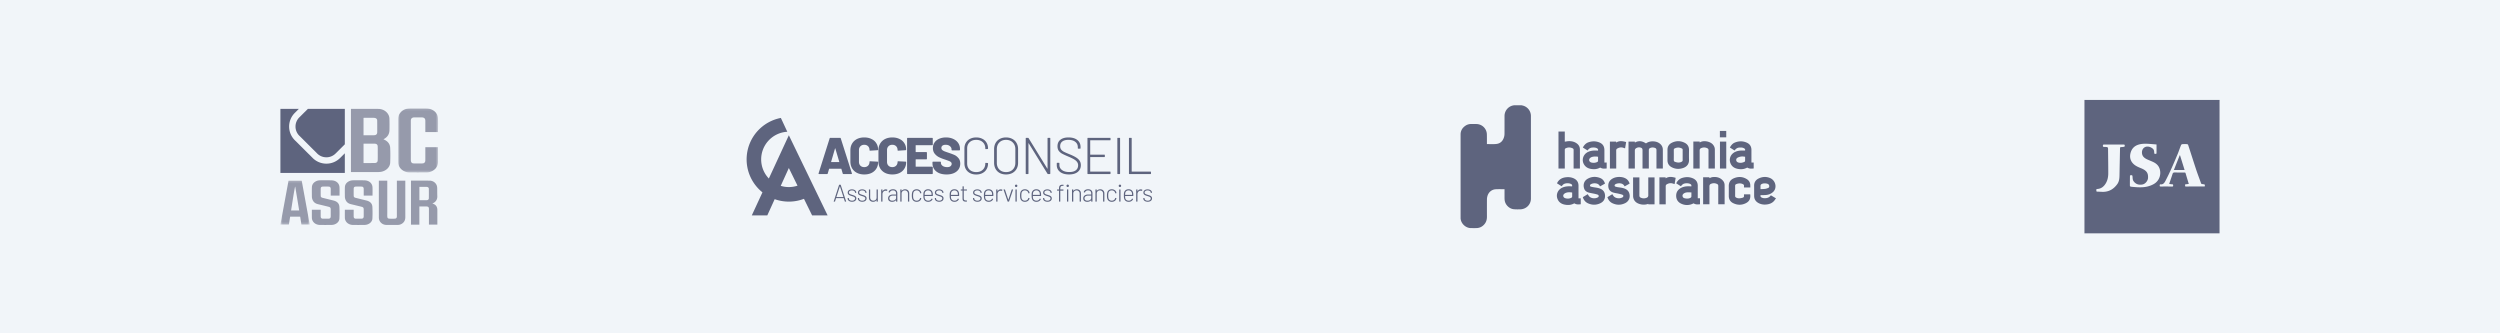 <svg width="1110" height="148" fill="none" xmlns="http://www.w3.org/2000/svg"><path fill="#F1F5F9" d="M0 0h1110v148H0z"/><path fill-rule="evenodd" clip-rule="evenodd" d="M186.211 82.979v5.903c.055.005.099.014.144.014.997 0 1.995.006 2.992-.002.66-.006 1.053-.318 1.06-.884.018-1.384.016-2.767.001-4.15-.006-.52-.331-.813-.894-.878a2.218 2.218 0 0 0-.256-.014h-2.828c-.069 0-.137.007-.219.011Zm-.014 16.768h-3.724v-19.53c.036-.008.08-.024.123-.024 2.728.003 5.457-.013 8.185.017 1.682.018 3.071 1.21 3.288 2.748.035.248.049.5.053.75.016 1.104-.005 2.21.042 3.313.069 1.63-.739 2.775-2.211 3.332l.298.1c1.181.41 1.787 1.218 1.909 2.354.024.22.026.444.026.666.002 1.995 0 3.989 0 5.983v.28h-3.741v-6.889c0-.913-.284-1.172-1.285-1.172h-2.963v8.072ZM153.113 93.122h3.919v.24c0 .89-.003 1.779.002 2.669.001.156.011.317.057.468a.776.776 0 0 0 .761.577c.93.023 1.861.022 2.791 0a.806.806 0 0 0 .8-.647c.029-.133.043-.27.043-.406.003-1.018.002-2.037.001-3.056-.001-.722-.24-.994-1.024-1.184-1.548-.375-3.094-.757-4.645-1.125-1.418-.337-2.209-1.183-2.551-2.394a3.448 3.448 0 0 1-.144-.891c-.015-1.406-.042-2.813.006-4.218.04-1.176.661-2.096 1.846-2.689.573-.286 1.201-.41 1.855-.412 1.682-.003 3.366-.033 5.046.02 2.009.064 3.412 1.287 3.508 3.051.065 1.217.016 2.438.019 3.658 0 .012-.011.025-.024.055h-3.891v-.223c0-.889.001-1.779-.002-2.668a1.93 1.93 0 0 0-.026-.364c-.084-.457-.395-.727-.924-.74-.857-.019-1.715-.019-2.572 0-.541.012-.909.328-.918.812a97.588 97.588 0 0 0-.004 3.335c.007.441.311.712.782.83.87.22 1.742.434 2.613.648.73.18 1.461.356 2.191.537 1.688.419 2.628 1.312 2.71 2.844.092 1.738.093 3.486.005 5.224-.074 1.444-1.425 2.58-3.059 2.763-.178.02-.357.04-.536.04-1.657.003-3.316.02-4.974-.002-2.111-.028-3.626-1.37-3.657-3.227-.02-1.168-.004-2.336-.004-3.525ZM138.468 93.122h3.919v.24c0 .89-.003 1.779.002 2.669.001.156.012.317.057.468a.776.776 0 0 0 .761.577c.93.023 1.861.022 2.791 0a.806.806 0 0 0 .8-.647c.029-.133.043-.27.043-.406.003-1.018.003-2.037.001-3.056-.001-.722-.24-.994-1.024-1.184-1.548-.375-3.094-.757-4.645-1.125-1.418-.337-2.21-1.183-2.552-2.394a3.49 3.49 0 0 1-.143-.891c-.015-1.406-.042-2.813.006-4.218.04-1.176.661-2.096 1.846-2.689.572-.286 1.201-.41 1.855-.412 1.682-.003 3.366-.033 5.046.02 2.009.064 3.412 1.287 3.508 3.051.065 1.217.017 2.438.019 3.658 0 .012-.011.025-.024.055h-3.891v-.223c0-.889.001-1.779-.002-2.668a1.93 1.93 0 0 0-.026-.364c-.084-.457-.395-.727-.924-.74-.857-.019-1.715-.019-2.572 0-.541.012-.909.328-.918.812a95.086 95.086 0 0 0-.003 3.335c.006.441.31.712.781.83.87.22 1.742.434 2.613.648.73.18 1.461.356 2.191.537 1.688.419 2.628 1.312 2.71 2.844.092 1.738.092 3.486.005 5.224-.073 1.444-1.425 2.58-3.059 2.763-.178.02-.357.04-.536.04-1.657.003-3.315.02-4.974-.002-2.111-.028-3.626-1.37-3.657-3.227-.02-1.168-.004-2.336-.004-3.525ZM176.21 80.203h3.747v.244c0 5.33-.001 10.659.001 15.989 0 1.019-.302 1.925-1.15 2.628a3.44 3.44 0 0 1-2.192.803c-1.694.023-3.388.026-5.082 0-1.661-.025-3.055-1.2-3.275-2.715a4.914 4.914 0 0 1-.05-.706c-.003-5.33-.002-10.66-.002-15.99v-.249h3.747v14.317c-.001 2.778-.268 2.589 2.819 2.579.18-.001.36 0 .539-.016.544-.044.826-.304.881-.808.013-.12.016-.242.016-.364l.001-15.387v-.325Z" fill="#969AAB"/><mask id="a" style="mask-type:alpha" maskUnits="userSpaceOnUse" x="124" y="80" width="14" height="20"><path fill-rule="evenodd" clip-rule="evenodd" d="M124.5 80.19h13.04v19.547H124.5V80.19Z" fill="#fff"/></mask><g mask="url(#a)"><path fill-rule="evenodd" clip-rule="evenodd" d="M129.24 93.454h3.594l-1.739-10.537-.097.004c-.695 3.486-1.175 7.004-1.758 10.533Zm4.719-13.243a285270.3 285270.3 0 0 0 3.582 19.523h-3.705l-.338-2.125c-.066-.418-.132-.836-.195-1.255-.016-.102-.046-.166-.185-.165-1.397.004-2.795.003-4.192.004-.03 0-.059.01-.102.018l-.562 3.526H124.5c.089-.484.174-.956.262-1.428l1.277-6.904 1.315-7.116c.24-1.3.483-2.598.721-3.897.021-.111.028-.203.198-.203 1.868.006 3.736.005 5.605.006.015 0 .03.005.081.016Z" fill="#969AAB"/></g><path fill-rule="evenodd" clip-rule="evenodd" d="M161.406 60.072c.823 0 1.6.003 2.378-.001.813-.005 1.629.013 2.439-.037.774-.047 1.215-.492 1.255-1.175.019-.33.014-.66.014-.988-.003-1.452.006-2.904-.016-4.356-.01-.658-.455-1.068-1.188-1.168a3.956 3.956 0 0 0-.52-.035c-1.349-.003-2.697-.002-4.046 0-.101 0-.202.01-.316.016v7.744Zm.005 3.715v8.573c.043.015.064.03.085.03 1.649-.002 3.299.01 4.948-.014.705-.01 1.209-.451 1.242-1.077.045-.8.035-1.605.035-2.407.002-1.297.018-2.594-.02-3.89-.024-.798-.521-1.193-1.422-1.21-.709-.013-1.418-.005-2.127-.005h-2.741Zm-5.591 12.609V48.364c.071-.014.135-.036.2-.036 3.986.003 7.973-.022 11.959.024 2.711.03 4.872 1.967 4.936 4.366.045 1.708.05 3.418.007 5.126-.042 1.703-.869 3.044-2.553 3.93-.029.015-.052.04-.096.074.065.033.119.063.176.088 1.742.756 2.721 2.022 2.796 3.706.098 2.178.091 4.365.005 6.544-.086 2.164-2.029 3.9-4.466 4.15a9.33 9.33 0 0 1-.937.057c-3.894.004-7.788.003-11.681.003h-.346Z" fill="#969AAB"/><mask id="b" style="mask-type:alpha" maskUnits="userSpaceOnUse" x="176" y="48" width="19" height="29"><path fill-rule="evenodd" clip-rule="evenodd" d="M176.77 48.115h17.731v28.48H176.77v-28.48Z" fill="#fff"/></mask><g mask="url(#b)"><path fill-rule="evenodd" clip-rule="evenodd" d="M194.466 58.63h-5.617v-.344c0-1.544.001-3.089-.001-4.633-.001-1.079-.525-1.534-1.764-1.536-1.009-.002-2.017-.004-3.027 0-1.08.005-1.594.44-1.648 1.384-.006.103-.004.206-.004.31 0 5.702-.001 11.406.004 17.11 0 .265.017.538.089.793.141.502.544.83 1.119.846a66.04 66.04 0 0 0 4.008-.003c.747-.026 1.207-.56 1.217-1.29.015-1.102.006-2.204.007-3.305V65.35h5.618c.006.085.015.165.015.244 0 2.07.008 4.139-.002 6.208-.008 1.634-.682 2.99-2.235 3.95a5.427 5.427 0 0 1-2.832.819c-2.534.023-5.07.036-7.604 0-2.697-.038-4.895-1.967-5.012-4.33a19.09 19.09 0 0 1-.024-.957c-.001-6.054.001-12.107-.003-18.16-.001-.974.164-1.908.745-2.755.935-1.362 2.335-2.101 4.121-2.205 1.309-.077 2.627-.042 3.941-.042 1.291-.001 2.583-.021 3.871.03 2.754.112 4.856 1.852 4.994 4.271.117 2.053.024 4.116.024 6.206Z" fill="#969AAB"/></g><path fill-rule="evenodd" clip-rule="evenodd" d="m132.891 60.254 7.942 7.906a5.748 5.748 0 0 0 4.082 1.683 5.746 5.746 0 0 0 4.081-1.683l4.106-4.087V48.324h-16.388l-3.823 3.805a5.735 5.735 0 0 0 0 8.125Z" fill="#5E647E"/><path fill-rule="evenodd" clip-rule="evenodd" d="M150.998 70.152a8.565 8.565 0 0 1-6.083 2.509 8.565 8.565 0 0 1-6.083-2.509l-7.942-7.905a8.544 8.544 0 0 1 0-12.11l1.82-1.813h-8.21v28.471h28.602v-8.737l-2.104 2.094Z" fill="#5E647E"/><path d="M374.49 77.274c-.168 0-.276-.076-.321-.23l-.597-2.042c-.031-.061-.069-.092-.115-.092h-5.234c-.046 0-.084.03-.115.092l-.597 2.043c-.046.153-.153.23-.321.23h-3.512c-.092 0-.161-.024-.207-.07-.046-.06-.054-.145-.023-.252l4.913-15.518c.046-.153.145-.23.298-.23h4.339c.153 0 .252.077.298.23l4.936 15.518a.26.26 0 0 1 .023.115c0 .138-.084.206-.253.206h-3.512Zm-5.464-5.44c-.015.092.016.138.092.138h3.421c.092 0 .122-.046.092-.138l-1.745-5.9c-.015-.061-.038-.084-.069-.069-.031 0-.054.023-.069.07l-1.722 5.899ZM383.723 77.46c-1.225 0-2.304-.237-3.237-.712a5.277 5.277 0 0 1-2.158-2.02c-.505-.872-.758-1.882-.758-3.03V66.74c0-1.133.253-2.128.758-2.985a5.278 5.278 0 0 1 2.158-2.02c.933-.474 2.012-.712 3.237-.712 1.224 0 2.295.23 3.213.69.934.443 1.653 1.078 2.158 1.904.521.812.781 1.753.781 2.824a.219.219 0 0 1-.092.184.248.248 0 0 1-.184.069l-3.259.206c-.184 0-.276-.084-.276-.252 0-.72-.214-1.294-.643-1.722-.428-.429-.995-.643-1.698-.643-.704 0-1.271.222-1.699.666-.429.428-.643.995-.643 1.699v5.21c0 .705.214 1.27.643 1.7.428.428.995.642 1.699.642.703 0 1.27-.214 1.698-.643.429-.428.643-.994.643-1.698 0-.169.092-.253.276-.253l3.259.16c.077 0 .138.024.184.07.061.046.092.1.092.16 0 1.087-.26 2.044-.781 2.87-.505.826-1.224 1.47-2.158 1.928-.918.444-1.989.666-3.213.666ZM396.183 77.46c-1.224 0-2.303-.237-3.236-.712a5.277 5.277 0 0 1-2.158-2.02c-.505-.872-.758-1.882-.758-3.03V66.74c0-1.133.253-2.128.758-2.985a5.278 5.278 0 0 1 2.158-2.02c.933-.474 2.012-.712 3.236-.712 1.225 0 2.296.23 3.214.69.934.443 1.653 1.078 2.158 1.904.521.812.781 1.753.781 2.824a.219.219 0 0 1-.092.184.248.248 0 0 1-.184.069l-3.26.206c-.183 0-.275-.084-.275-.252 0-.72-.214-1.294-.643-1.722-.428-.429-.995-.643-1.699-.643-.703 0-1.27.222-1.698.666-.429.428-.643.995-.643 1.699v5.21c0 .705.214 1.27.643 1.7.428.428.995.642 1.698.642.704 0 1.271-.214 1.699-.643.429-.428.643-.994.643-1.698 0-.169.092-.253.275-.253l3.26.16c.077 0 .138.024.184.07.061.046.092.1.092.16 0 1.087-.26 2.044-.781 2.87-.505.826-1.224 1.47-2.158 1.928-.918.444-1.989.666-3.214.666ZM414.151 64.19c0 .076-.03.145-.091.206a.25.25 0 0 1-.184.069h-7.208c-.077 0-.115.038-.115.115v2.823c0 .077.038.115.115.115h4.614a.22.22 0 0 1 .184.092.218.218 0 0 1 .091.183v2.686c0 .077-.03.146-.091.207a.25.25 0 0 1-.184.069h-4.614c-.077 0-.115.038-.115.115v3.03c0 .076.038.115.115.115h7.208a.22.22 0 0 1 .184.091.218.218 0 0 1 .091.184V77c0 .076-.03.145-.091.207a.25.25 0 0 1-.184.068h-10.858a.336.336 0 0 1-.207-.069.335.335 0 0 1-.069-.206V61.48c0-.077.023-.138.069-.184a.285.285 0 0 1 .207-.092h10.858a.22.22 0 0 1 .184.092.218.218 0 0 1 .091.184v2.708Z" fill="#5E647E"/><path d="M420.29 77.46c-1.27 0-2.379-.199-3.328-.597-.934-.413-1.661-.995-2.181-1.745-.505-.765-.758-1.645-.758-2.64v-.436c0-.076.023-.137.069-.183a.287.287 0 0 1 .207-.092h3.191c.076 0 .138.03.183.092a.216.216 0 0 1 .092.183v.276c0 .505.253.949.758 1.331.505.367 1.186.551 2.043.551.673 0 1.171-.145 1.492-.436.321-.29.482-.627.482-1.01 0-.306-.099-.551-.298-.735-.184-.199-.436-.36-.758-.482a22.856 22.856 0 0 0-1.492-.55.98.98 0 0 0-.275-.093 4.713 4.713 0 0 1-.253-.091 18.676 18.676 0 0 1-2.594-1.033 5.77 5.77 0 0 1-1.882-1.561c-.521-.674-.781-1.5-.781-2.48 0-.948.245-1.775.735-2.479.505-.72 1.201-1.27 2.089-1.653.887-.382 1.89-.574 3.007-.574 1.178 0 2.234.215 3.168.643.949.429 1.691 1.033 2.227 1.814.535.78.803 1.676.803 2.686v.32a.286.286 0 0 1-.092.207.247.247 0 0 1-.183.07h-3.191a.335.335 0 0 1-.207-.07.335.335 0 0 1-.069-.206v-.16c0-.536-.237-1.01-.711-1.424-.475-.413-1.11-.62-1.906-.62-.597 0-1.063.123-1.4.367-.337.245-.505.59-.505 1.033 0 .337.107.62.321.85.215.214.544.42.987.62.459.183 1.156.428 2.089.734 1.072.368 1.906.689 2.503.964.596.276 1.155.727 1.675 1.355.536.612.804 1.423.804 2.433 0 .995-.253 1.852-.758 2.571-.505.72-1.216 1.278-2.135 1.676-.903.383-1.959.574-3.168.574ZM433.456 77.483c-1.041 0-1.959-.207-2.755-.62a4.548 4.548 0 0 1-1.86-1.745c-.428-.765-.642-1.637-.642-2.617V65.96c0-.98.214-1.837.642-2.571a4.548 4.548 0 0 1 1.86-1.745c.796-.413 1.714-.62 2.755-.62 1.025 0 1.936.207 2.731.62a4.297 4.297 0 0 1 1.837 1.699c.444.735.666 1.584.666 2.548v.023a.248.248 0 0 1-.069.184.221.221 0 0 1-.161.069l-.757.046c-.153 0-.23-.077-.23-.23v-.069c0-1.148-.367-2.066-1.102-2.755-.735-.704-1.706-1.056-2.915-1.056-1.225 0-2.204.352-2.939 1.056-.734.689-1.102 1.607-1.102 2.755v6.657c0 1.148.368 2.074 1.102 2.778.75.704 1.73 1.056 2.939 1.056s2.18-.352 2.915-1.056c.735-.704 1.102-1.63 1.102-2.778v-.046c0-.137.077-.206.23-.206l.757.046c.153 0 .23.069.23.206 0 .965-.222 1.822-.666 2.571-.429.735-1.041 1.309-1.837 1.722-.795.413-1.706.62-2.731.62ZM446.682 77.46c-1.056 0-1.99-.214-2.801-.643a4.766 4.766 0 0 1-1.859-1.836c-.429-.796-.643-1.707-.643-2.732v-6.015c0-1.025.214-1.928.643-2.708a4.57 4.57 0 0 1 1.859-1.837c.811-.444 1.745-.666 2.801-.666s1.989.222 2.8.666a4.533 4.533 0 0 1 1.883 1.837c.444.78.666 1.683.666 2.708v6.015c0 1.025-.222 1.936-.666 2.732a4.724 4.724 0 0 1-1.883 1.836c-.811.429-1.744.643-2.8.643Zm0-1.056c1.239 0 2.234-.375 2.984-1.125.765-.75 1.148-1.745 1.148-2.984V66.21c0-1.224-.383-2.211-1.148-2.96-.75-.766-1.745-1.149-2.984-1.149-1.225 0-2.212.383-2.962 1.148-.749.75-1.124 1.737-1.124 2.962v6.083c0 1.24.375 2.234 1.124 2.984.75.75 1.737 1.125 2.962 1.125ZM465.11 61.435c0-.153.076-.23.229-.23h.758c.153 0 .23.077.23.23v15.61c0 .153-.077.23-.23.23h-.758c-.107 0-.199-.054-.275-.161l-8.31-13.476c-.015-.045-.038-.06-.069-.045-.031 0-.046.022-.046.068v13.384c0 .153-.076.23-.229.23h-.758c-.153 0-.23-.077-.23-.23v-15.61c0-.153.077-.23.23-.23h.78c.108 0 .199.054.276.16l8.287 13.476c.015.046.038.069.069.069.031-.015.046-.046.046-.092V61.435ZM474.667 77.46c-1.684 0-3.015-.375-3.995-1.125-.979-.765-1.469-1.783-1.469-3.053v-.758c0-.153.077-.23.23-.23h.711c.153 0 .23.077.23.23v.69c0 .948.39 1.713 1.171 2.295.78.581 1.851.872 3.214.872 1.27 0 2.242-.26 2.915-.78.673-.536 1.01-1.27 1.01-2.204 0-.567-.153-1.056-.459-1.47-.291-.428-.75-.826-1.377-1.193-.613-.367-1.485-.788-2.617-1.263-1.194-.505-2.097-.926-2.709-1.262a4.48 4.48 0 0 1-1.447-1.263c-.367-.52-.55-1.186-.55-1.997 0-1.255.428-2.22 1.285-2.893.872-.688 2.074-1.033 3.604-1.033 1.668 0 2.977.383 3.926 1.148.949.765 1.423 1.79 1.423 3.076v.528c0 .153-.077.23-.23.23h-.757c-.153 0-.23-.077-.23-.23v-.459c0-.964-.367-1.737-1.102-2.318-.734-.597-1.767-.896-3.099-.896-1.163 0-2.058.245-2.686.735-.627.474-.941 1.163-.941 2.066 0 .612.146 1.11.436 1.492.291.383.704.72 1.24 1.01.551.276 1.393.643 2.525 1.102 1.133.46 2.043.903 2.732 1.331.704.414 1.255.904 1.653 1.47.398.566.597 1.247.597 2.043 0 1.24-.459 2.234-1.378 2.984-.918.75-2.203 1.125-3.856 1.125ZM493.07 62.054c0 .154-.076.23-.229.23h-8.7c-.062 0-.092.03-.092.092v6.198c0 .061.03.092.092.092h6.175c.153 0 .229.076.229.23v.62c0 .152-.076.229-.229.229h-6.175c-.062 0-.092.03-.092.092v6.267c0 .06.03.091.092.091h8.7c.153 0 .229.077.229.23v.62c0 .153-.076.23-.229.23h-9.779c-.153 0-.23-.077-.23-.23v-15.61c0-.153.077-.23.23-.23h9.779c.153 0 .229.077.229.23v.62ZM496.332 77.274c-.153 0-.23-.076-.23-.23v-15.61c0-.152.077-.229.23-.229h.757c.153 0 .23.077.23.23v15.61c0 .153-.077.23-.23.23h-.757ZM501.484 77.274c-.153 0-.23-.076-.23-.23v-15.61c0-.152.077-.229.23-.229h.758c.153 0 .229.077.229.23v14.669c0 .06.031.091.092.091h8.241c.153 0 .23.077.23.23v.62c0 .153-.077.23-.23.23h-9.32ZM375.223 89.518c-.064 0-.107-.028-.129-.085l-.46-1.425c-.007-.021-.022-.032-.043-.032h-3.342c-.022 0-.036.01-.043.032l-.45 1.425c-.022.057-.065.085-.129.085h-.375c-.079 0-.107-.039-.085-.117l2.378-7.296c.021-.057.064-.086.128-.086h.482c.065 0 .108.029.129.086l2.389 7.296.011.043c0 .05-.032.074-.097.074h-.364Zm-3.846-2.067a.046.046 0 0 0 0 .043c.015.007.028.01.043.01h3c.014 0 .025-.003.032-.01.014-.015.017-.029.01-.043l-1.51-4.66c-.007-.014-.018-.022-.032-.022-.015 0-.025.007-.032.022l-1.511 4.66ZM378.312 89.572a2.72 2.72 0 0 1-1.028-.182 1.704 1.704 0 0 1-.686-.514 1.131 1.131 0 0 1-.246-.708v-.139c0-.071.035-.107.107-.107h.332c.071 0 .107.036.107.107v.118c0 .264.132.493.396.686.264.185.6.278 1.007.278.4 0 .725-.096.975-.289.25-.193.375-.432.375-.718 0-.2-.064-.364-.193-.493a1.23 1.23 0 0 0-.46-.289 9.412 9.412 0 0 0-.782-.268 8.786 8.786 0 0 1-.965-.342 1.786 1.786 0 0 1-.621-.45c-.164-.2-.246-.45-.246-.75 0-.436.171-.782.514-1.04.35-.264.806-.396 1.371-.396.378 0 .71.065.997.193.292.121.517.29.674.503.164.215.247.458.247.729v.032c0 .072-.036.107-.107.107h-.332c-.072 0-.108-.035-.108-.107v-.032c0-.271-.128-.496-.385-.675-.25-.186-.583-.278-.997-.278-.4 0-.721.085-.964.257a.773.773 0 0 0-.364.675c0 .271.11.475.332.61.228.136.582.275 1.061.418.414.121.742.236.985.343.25.107.464.26.643.46.178.193.268.447.268.761 0 .45-.175.814-.525 1.093-.343.271-.803.407-1.382.407ZM382.855 89.572a2.72 2.72 0 0 1-1.028-.182 1.704 1.704 0 0 1-.686-.514 1.137 1.137 0 0 1-.246-.708v-.139c0-.071.036-.107.107-.107h.332c.072 0 .107.036.107.107v.118c0 .264.132.493.396.686.265.185.6.278 1.007.278.4 0 .726-.096.975-.289.25-.193.375-.432.375-.718 0-.2-.064-.364-.193-.493a1.223 1.223 0 0 0-.46-.289 9.282 9.282 0 0 0-.782-.268 8.94 8.94 0 0 1-.965-.342 1.786 1.786 0 0 1-.621-.45c-.164-.2-.246-.45-.246-.75 0-.436.171-.782.514-1.04.35-.264.807-.396 1.371-.396.379 0 .711.065.996.193.294.121.518.29.675.503.165.215.247.458.247.729v.032c0 .072-.035.107-.107.107h-.332c-.072 0-.108-.035-.108-.107v-.032c0-.271-.128-.496-.385-.675-.25-.186-.582-.278-.997-.278-.399 0-.72.085-.964.257a.775.775 0 0 0-.364.675.67.67 0 0 0 .332.61c.229.136.582.275 1.061.418.414.121.743.236.985.343.251.107.465.26.643.46.179.193.268.447.268.761 0 .45-.175.814-.525 1.093-.343.271-.804.407-1.382.407ZM389.205 84.226c0-.071.036-.107.107-.107h.343c.071 0 .107.036.107.107v5.185c0 .072-.036.107-.107.107h-.343c-.071 0-.107-.035-.107-.107v-.525c0-.021-.007-.032-.021-.032-.015-.007-.026 0-.033.022-.15.235-.353.414-.61.535-.25.122-.547.182-.889.182-.529 0-.968-.157-1.318-.471-.35-.314-.525-.746-.525-1.296v-3.6c0-.071.036-.107.107-.107h.343c.071 0 .107.036.107.107v3.45c0 .428.125.771.375 1.028.257.257.596.386 1.018.386.435 0 .786-.129 1.05-.386.264-.264.396-.607.396-1.028v-3.45ZM393.282 84.076c.243 0 .449.043.621.129.057.021.079.068.064.139l-.096.343c-.022.071-.068.093-.14.064a1.326 1.326 0 0 0-.535-.075c-.4.007-.732.16-.996.46-.258.294-.386.654-.386 1.083v3.192c0 .072-.035.107-.107.107h-.354c-.071 0-.107-.035-.107-.107v-5.185c0-.071.036-.107.107-.107h.354c.072 0 .107.036.107.107v.729c0 .021.004.035.011.043.014 0 .025-.011.032-.033.15-.278.343-.496.578-.653.244-.157.525-.236.847-.236ZM396.491 84.033c.628 0 1.107.165 1.436.493.328.321.492.757.492 1.307v3.578c0 .072-.036.107-.107.107h-.353c-.071 0-.107-.035-.107-.107v-.503c0-.015-.007-.025-.022-.033-.007-.007-.017-.003-.032.011a1.736 1.736 0 0 1-.728.536 2.555 2.555 0 0 1-.986.182c-.493 0-.911-.125-1.253-.375-.343-.25-.515-.632-.515-1.146 0-.529.197-.947.59-1.254.392-.307.932-.46 1.617-.46h1.286c.028 0 .043-.015.043-.043v-.482c0-.4-.114-.718-.343-.954-.221-.235-.564-.353-1.029-.353-.364 0-.664.075-.899.225a.948.948 0 0 0-.44.6c-.021.071-.064.103-.128.096l-.375-.053c-.079-.015-.111-.043-.097-.086.065-.386.272-.697.622-.932.357-.236.799-.354 1.328-.354Zm-.311 5.078c.45 0 .84-.11 1.168-.332.336-.221.504-.528.504-.921v-.975c0-.029-.015-.043-.043-.043h-1.232c-.508 0-.918.107-1.232.321-.307.215-.461.511-.461.89 0 .35.122.614.364.792.243.179.554.268.932.268ZM401.859 84.045c.551 0 .993.168 1.329.503.343.336.514.779.514 1.329v3.535c0 .071-.036.107-.107.107h-.354c-.071 0-.107-.036-.107-.107v-3.428c0-.421-.128-.764-.385-1.028-.258-.272-.593-.408-1.007-.408-.429 0-.776.132-1.04.397-.264.257-.396.596-.396 1.018v3.449c0 .071-.036.107-.107.107h-.354c-.071 0-.107-.036-.107-.107v-5.185c0-.071.036-.107.107-.107h.354c.071 0 .107.036.107.107v.525c0 .021.004.036.011.043.014 0 .025-.007.032-.022.157-.235.364-.414.621-.535.257-.129.553-.193.889-.193ZM406.99 89.604c-.507 0-.939-.132-1.296-.397a1.929 1.929 0 0 1-.707-1.06c-.093-.343-.139-.79-.139-1.34 0-.528.046-.97.139-1.328.114-.435.35-.785.707-1.05.357-.264.789-.396 1.296-.396.508 0 .943.129 1.307.386.371.257.607.578.707.964.029.1.05.2.065.3v.021c0 .05-.033.083-.097.097l-.343.043h-.021c-.05 0-.082-.032-.097-.097l-.032-.15c-.064-.3-.232-.55-.503-.75-.272-.207-.6-.31-.986-.31-.392 0-.721.103-.985.31a1.386 1.386 0 0 0-.493.825c-.064.272-.097.654-.097 1.147 0 .5.033.878.097 1.135.071.35.236.629.493.836.264.207.593.31.985.31.386 0 .714-.1.986-.3.278-.207.446-.464.503-.77l.011-.054c.015-.079.057-.111.129-.097l.332.054c.071.014.103.053.096.118l-.043.192c-.1.4-.336.729-.707.986-.364.25-.799.375-1.307.375ZM412.162 89.1c.336 0 .622-.075.858-.225.243-.157.432-.37.567-.642.036-.065.083-.082.14-.054l.278.14c.064.035.083.081.054.139a1.84 1.84 0 0 1-.75.835c-.335.207-.732.31-1.189.31-.5 0-.925-.12-1.275-.363a1.825 1.825 0 0 1-.718-.997 2.927 2.927 0 0 1-.118-.6 9.101 9.101 0 0 1-.032-.835c0-.35.004-.614.011-.793.014-.178.04-.343.075-.493.115-.45.346-.81.696-1.082.357-.271.793-.407 1.307-.407.586 0 1.054.154 1.403.46.351.3.568.719.654 1.254.021.136.036.297.043.482.007.179.011.404.011.675 0 .072-.036.107-.108.107h-3.492c-.028 0-.043.015-.043.043 0 .457.019.76.054.91.079.35.254.63.525.837.278.2.629.3 1.049.3Zm-1.553-3.45c-.035.136-.06.415-.075.837 0 .028.015.042.043.042h2.989c.029 0 .043-.014.043-.042 0-.358-.018-.625-.054-.804a1.41 1.41 0 0 0-.514-.825c-.264-.214-.589-.321-.975-.321s-.707.103-.964.31c-.257.2-.421.468-.493.804ZM417.023 89.572a2.72 2.72 0 0 1-1.028-.182 1.7 1.7 0 0 1-.685-.514 1.133 1.133 0 0 1-.248-.708v-.139c0-.071.037-.107.109-.107h.332c.071 0 .106.036.106.107v.118c0 .264.132.493.397.686.264.185.6.278 1.007.278.4 0 .725-.096.975-.289.25-.193.375-.432.375-.718 0-.2-.064-.364-.193-.493a1.23 1.23 0 0 0-.46-.289 9.412 9.412 0 0 0-.782-.268 8.786 8.786 0 0 1-.965-.342 1.777 1.777 0 0 1-.621-.45c-.165-.2-.246-.45-.246-.75 0-.436.17-.782.513-1.04.35-.264.806-.396 1.371-.396.378 0 .711.065.997.193.293.121.518.29.675.503.164.215.246.458.246.729v.032c0 .072-.035.107-.106.107h-.333c-.071 0-.107-.035-.107-.107v-.032c0-.271-.128-.496-.385-.675-.251-.186-.583-.278-.997-.278-.4 0-.721.085-.964.257a.773.773 0 0 0-.364.675c0 .271.11.475.332.61.228.136.582.275 1.061.418.414.121.742.236.985.343.25.107.464.26.643.46.178.193.268.447.268.761 0 .45-.175.814-.525 1.093-.343.271-.805.407-1.383.407ZM423.841 89.1c.336 0 .622-.075.857-.225.243-.157.433-.37.568-.642.036-.065.082-.082.139-.054l.279.14c.064.035.082.081.053.139-.156.35-.407.628-.75.835-.335.207-.732.31-1.189.31-.499 0-.925-.12-1.274-.363a1.82 1.82 0 0 1-.718-.997 2.862 2.862 0 0 1-.118-.6 8.757 8.757 0 0 1-.032-.835c0-.35.004-.614.011-.793.014-.178.039-.343.074-.493.115-.45.347-.81.697-1.082.357-.271.793-.407 1.307-.407.585 0 1.053.154 1.403.46.35.3.568.719.654 1.254.021.136.036.297.043.482.007.179.01.404.01.675 0 .072-.035.107-.107.107h-3.492c-.029 0-.043.015-.043.043 0 .457.017.76.053.91.079.35.254.63.525.837.279.2.629.3 1.05.3Zm-1.553-3.45c-.036.136-.061.415-.075.837 0 .028.014.042.043.042h2.989c.028 0 .042-.014.042-.042 0-.358-.017-.625-.053-.804a1.42 1.42 0 0 0-.514-.825c-.264-.214-.59-.321-.975-.321-.386 0-.707.103-.964.31-.257.2-.422.468-.493.804ZM429.324 84.494c0 .072-.036.107-.108.107h-1.253c-.029 0-.043.015-.043.043v3.385c0 .365.082.622.247.772.163.143.428.214.792.214h.247c.071 0 .107.036.107.107v.29c0 .07-.036.106-.107.106l-.322.011c-.5 0-.878-.096-1.135-.289-.25-.193-.379-.546-.386-1.06v-3.536c0-.028-.014-.043-.043-.043h-.643c-.071 0-.107-.035-.107-.107v-.268c0-.071.036-.107.107-.107h.643c.029 0 .043-.014.043-.043v-1.22c0-.072.035-.108.107-.108h.343c.071 0 .107.036.107.107v1.221c0 .029.014.043.043.043h1.253c.072 0 .108.036.108.107v.268ZM433.983 89.572c-.385 0-.728-.06-1.028-.182a1.704 1.704 0 0 1-.686-.514 1.137 1.137 0 0 1-.246-.708v-.139c0-.071.035-.107.107-.107h.332c.071 0 .107.036.107.107v.118c0 .264.132.493.397.686.264.185.6.278 1.007.278.399 0 .724-.096.975-.289.249-.193.374-.432.374-.718a.67.67 0 0 0-.192-.493 1.242 1.242 0 0 0-.461-.289 9.155 9.155 0 0 0-.782-.268 8.758 8.758 0 0 1-.964-.342 1.78 1.78 0 0 1-.622-.45c-.164-.2-.246-.45-.246-.75 0-.436.171-.782.514-1.04.35-.264.807-.396 1.372-.396.378 0 .71.065.996.193.292.121.517.29.675.503.164.215.246.458.246.729v.032c0 .072-.036.107-.107.107h-.332c-.072 0-.107-.035-.107-.107v-.032c0-.271-.129-.496-.386-.675-.25-.186-.582-.278-.996-.278-.4 0-.722.085-.964.257a.771.771 0 0 0-.365.675c0 .271.111.475.333.61.228.136.581.275 1.06.418.414.121.742.236.986.343.249.107.463.26.642.46.179.193.268.447.268.761 0 .45-.175.814-.525 1.093-.342.271-.803.407-1.382.407ZM439.037 89.1c.336 0 .621-.075.857-.225.243-.157.432-.37.568-.642.036-.065.082-.082.139-.054l.279.14c.064.035.082.081.053.139a1.84 1.84 0 0 1-.75.835c-.335.207-.731.31-1.189.31-.5 0-.924-.12-1.275-.363a1.823 1.823 0 0 1-.717-.997 2.862 2.862 0 0 1-.118-.6 8.757 8.757 0 0 1-.032-.835c0-.35.003-.614.01-.793.015-.178.04-.343.075-.493.115-.45.347-.81.697-1.082.357-.271.792-.407 1.307-.407.586 0 1.053.154 1.403.46.35.3.568.719.653 1.254.022.136.036.297.043.482.008.179.011.404.011.675 0 .072-.035.107-.107.107h-3.493c-.028 0-.042.015-.042.043 0 .457.018.76.053.91.079.35.254.63.525.837.279.2.629.3 1.05.3Zm-1.553-3.45c-.036.136-.061.415-.075.837 0 .028.014.042.042.042h2.989c.029 0 .043-.014.043-.042 0-.358-.017-.625-.053-.804a1.411 1.411 0 0 0-.515-.825c-.264-.214-.589-.321-.974-.321-.386 0-.708.103-.965.31-.257.2-.42.468-.492.804ZM444.356 84.076c.243 0 .45.043.621.129.057.021.079.068.064.139l-.096.343c-.022.071-.067.093-.139.064a1.334 1.334 0 0 0-.536-.075c-.399.007-.732.16-.996.46-.257.294-.386.654-.386 1.083v3.192c0 .072-.035.107-.107.107h-.354c-.071 0-.107-.035-.107-.107v-5.185c0-.071.036-.107.107-.107h.354c.072 0 .107.036.107.107v.729c0 .021.004.035.011.043.014 0 .025-.011.032-.033.15-.278.343-.496.578-.653.244-.157.525-.236.847-.236ZM447.496 89.518c-.065 0-.107-.028-.129-.085l-1.778-5.196-.011-.043c0-.05.032-.075.097-.075h.407c.064 0 .107.029.128.086l1.457 4.435c.008.014.019.021.032.021a.032.032 0 0 0 .032-.021l1.457-4.435c.022-.057.065-.086.129-.086l.396.01c.079 0 .107.04.086.119l-1.768 5.185c-.021.057-.064.085-.128.085h-.407ZM451.172 83.038a.519.519 0 0 1-.385-.15.518.518 0 0 1-.15-.386c0-.157.049-.285.15-.385.099-.1.228-.15.385-.15s.286.05.386.15c.1.1.15.228.15.385s-.05.286-.15.386c-.1.1-.229.15-.386.15Zm-.203 6.47c-.072 0-.107-.035-.107-.106v-5.186c0-.07.035-.107.107-.107h.353c.072 0 .108.036.108.107v5.186c0 .07-.036.107-.108.107h-.353ZM455.052 89.604c-.507 0-.939-.132-1.296-.397a1.924 1.924 0 0 1-.707-1.06c-.093-.343-.139-.79-.139-1.34 0-.528.046-.97.139-1.328.114-.435.35-.785.707-1.05.357-.264.789-.396 1.296-.396s.943.129 1.307.386c.371.257.607.578.707.964.029.1.05.2.065.3v.021c0 .05-.033.083-.097.097l-.343.043h-.021c-.051 0-.083-.032-.096-.097l-.033-.15c-.064-.3-.232-.55-.503-.75-.272-.207-.6-.31-.986-.31-.393 0-.721.103-.985.31a1.386 1.386 0 0 0-.493.825c-.064.272-.097.654-.097 1.147 0 .5.033.878.097 1.135.071.35.236.629.493.836.264.207.592.31.985.31.386 0 .714-.1.986-.3.278-.207.446-.464.503-.77l.011-.054c.014-.079.057-.111.129-.097l.332.054c.071.014.103.053.096.118l-.043.192c-.1.4-.336.729-.707.986-.364.25-.8.375-1.307.375ZM460.224 89.1c.336 0 .621-.075.857-.225.243-.157.432-.37.568-.642.036-.065.082-.082.139-.054l.279.14c.064.035.081.081.053.139a1.84 1.84 0 0 1-.75.835c-.336.207-.732.31-1.189.31-.5 0-.925-.12-1.275-.363a1.823 1.823 0 0 1-.717-.997 2.8 2.8 0 0 1-.118-.6 8.757 8.757 0 0 1-.032-.835c0-.35.003-.614.01-.793.015-.178.039-.343.075-.493.114-.45.347-.81.697-1.082.357-.271.792-.407 1.307-.407.585 0 1.053.154 1.403.46.35.3.568.719.653 1.254.022.136.036.297.043.482.007.179.011.404.011.675 0 .072-.036.107-.107.107h-3.493c-.028 0-.042.015-.042.043 0 .457.017.76.053.91a1.4 1.4 0 0 0 .525.837c.279.2.628.3 1.05.3Zm-1.553-3.45c-.036.136-.061.415-.075.837 0 .028.014.042.042.042h2.989c.029 0 .043-.014.043-.042 0-.358-.017-.625-.053-.804a1.42 1.42 0 0 0-.515-.825c-.264-.214-.589-.321-.974-.321-.386 0-.707.103-.965.31-.257.2-.421.468-.492.804ZM465.085 89.572c-.385 0-.728-.06-1.028-.182a1.71 1.71 0 0 1-.686-.514 1.137 1.137 0 0 1-.246-.708v-.139c0-.071.036-.107.107-.107h.332c.071 0 .107.036.107.107v.118c0 .264.133.493.397.686.264.185.6.278 1.007.278.4 0 .724-.096.975-.289.25-.193.375-.432.375-.718a.67.67 0 0 0-.193-.493 1.242 1.242 0 0 0-.461-.289 9.155 9.155 0 0 0-.782-.268 8.758 8.758 0 0 1-.964-.342 1.79 1.79 0 0 1-.622-.45c-.164-.2-.246-.45-.246-.75 0-.436.172-.782.514-1.04.35-.264.808-.396 1.372-.396.378 0 .71.065.996.193.293.121.518.29.675.503.164.215.246.458.246.729v.032c0 .072-.036.107-.107.107h-.332c-.071 0-.107-.035-.107-.107v-.032c0-.271-.129-.496-.386-.675-.25-.186-.582-.278-.996-.278-.4 0-.722.085-.964.257a.774.774 0 0 0-.365.675c0 .271.111.475.333.61.228.136.582.275 1.06.418.414.121.743.236.986.343.25.107.464.26.642.46.179.193.268.447.268.761 0 .45-.175.814-.525 1.093-.342.271-.803.407-1.382.407ZM471.861 82.524c-.421 0-.711.1-.867.3-.15.2-.225.525-.225.975v.278c0 .029.013.043.042.043h1.254c.071 0 .107.036.107.107v.31c0 .072-.036.108-.107.108h-1.254c-.029 0-.042.014-.042.043v4.724c0 .072-.036.107-.108.107h-.353c-.072 0-.107-.035-.107-.107v-4.724c0-.029-.015-.043-.043-.043h-.707c-.072 0-.107-.036-.107-.107v-.31c0-.072.035-.108.107-.108h.707c.028 0 .043-.014.043-.043v-.3c0-.421.046-.757.139-1.007.1-.25.264-.435.493-.557.236-.128.564-.193.985-.193h.279c.071 0 .107.036.107.107v.29c0 .071-.036.107-.107.107h-.236Zm2.196.514a.519.519 0 0 1-.385-.15.522.522 0 0 1-.15-.386c0-.157.05-.285.15-.385.099-.1.228-.15.385-.15s.286.05.386.15c.1.1.15.228.15.385s-.05.286-.15.386c-.1.1-.229.15-.386.15Zm-.203 6.47c-.072 0-.107-.035-.107-.106v-5.186c0-.07.035-.107.107-.107h.353c.072 0 .108.036.108.107v5.186c0 .07-.036.107-.108.107h-.353ZM478.094 84.045c.55 0 .992.168 1.328.503.343.336.514.779.514 1.329v3.535c0 .071-.036.107-.107.107h-.353c-.071 0-.107-.036-.107-.107v-3.428c0-.421-.129-.764-.386-1.028-.257-.272-.593-.408-1.007-.408-.429 0-.775.132-1.039.397-.264.257-.397.596-.397 1.018v3.449c0 .071-.036.107-.107.107h-.353c-.071 0-.107-.036-.107-.107v-5.185c0-.071.036-.107.107-.107h.353c.071 0 .107.036.107.107v.525c0 .021.004.036.011.043.015 0 .025-.007.032-.022.157-.235.365-.414.622-.535.257-.129.553-.193.889-.193ZM483.132 84.033c.629 0 1.107.165 1.435.493.329.321.493.757.493 1.307v3.578c0 .072-.035.107-.107.107h-.354c-.071 0-.107-.035-.107-.107v-.503c0-.015-.007-.025-.021-.033-.007-.007-.018-.003-.032.011a1.733 1.733 0 0 1-.729.536 2.546 2.546 0 0 1-.985.182c-.493 0-.911-.125-1.254-.375-.343-.25-.514-.632-.514-1.146 0-.529.197-.947.589-1.254.394-.307.932-.46 1.618-.46h1.285c.03 0 .043-.015.043-.043v-.482c0-.4-.114-.718-.343-.954-.221-.235-.563-.353-1.028-.353-.364 0-.664.075-.9.225a.943.943 0 0 0-.439.6c-.022.071-.064.103-.129.096l-.375-.053c-.078-.015-.11-.043-.096-.086.064-.386.272-.697.621-.932.358-.236.801-.354 1.329-.354Zm-.311 5.078c.45 0 .839-.11 1.168-.332.336-.221.503-.528.503-.921v-.975c0-.029-.013-.043-.043-.043h-1.232c-.506 0-.917.107-1.232.321-.306.215-.46.511-.46.89 0 .35.121.614.364.792.243.179.554.268.932.268ZM488.5 84.045c.549 0 .993.168 1.328.503.342.336.514.779.514 1.329v3.535c0 .071-.035.107-.107.107h-.353c-.072 0-.107-.036-.107-.107v-3.428c0-.421-.129-.764-.386-1.028-.257-.272-.593-.408-1.008-.408-.428 0-.774.132-1.039.397-.264.257-.395.596-.395 1.018v3.449c0 .071-.036.107-.107.107h-.354c-.072 0-.107-.036-.107-.107v-5.185c0-.071.035-.107.107-.107h.354c.071 0 .107.036.107.107v.525c0 .021.003.036.01.043.014 0 .025-.007.033-.022.156-.235.364-.414.621-.535.257-.129.553-.193.889-.193ZM493.627 89.604c-.507 0-.94-.132-1.296-.397a1.919 1.919 0 0 1-.707-1.06c-.094-.343-.14-.79-.14-1.34 0-.528.046-.97.14-1.328.114-.435.349-.785.707-1.05.356-.264.789-.396 1.296-.396.506 0 .943.129 1.307.386.371.257.607.578.707.964.028.1.05.2.064.3v.021c0 .05-.032.083-.096.097l-.343.043h-.021c-.051 0-.083-.032-.097-.097l-.032-.15a1.24 1.24 0 0 0-.503-.75c-.272-.207-.6-.31-.986-.31-.393 0-.722.103-.986.31a1.384 1.384 0 0 0-.492.825c-.065.272-.097.654-.097 1.147 0 .5.032.878.097 1.135.071.35.235.629.492.836.264.207.593.31.986.31.386 0 .714-.1.986-.3.278-.207.446-.464.503-.77l.011-.054c.013-.079.056-.111.128-.097l.332.054c.072.014.104.053.097.118l-.043.192c-.1.4-.336.729-.707.986-.364.25-.801.375-1.307.375ZM497.247 83.038a.523.523 0 0 1-.386-.15.522.522 0 0 1-.15-.386c0-.157.05-.285.15-.385.1-.1.229-.15.386-.15s.286.05.385.15c.1.1.15.228.15.385s-.05.286-.15.386a.519.519 0 0 1-.385.15Zm-.204 6.47c-.071 0-.107-.035-.107-.106v-5.186c0-.07.036-.107.107-.107h.354c.071 0 .107.036.107.107v5.186c0 .07-.036.107-.107.107h-.354ZM501.182 89.1c.335 0 .621-.075.857-.225.243-.157.432-.37.567-.642.036-.065.083-.082.14-.054l.278.14c.064.035.083.081.054.139a1.84 1.84 0 0 1-.75.835c-.335.207-.732.31-1.189.31-.5 0-.925-.12-1.275-.363a1.825 1.825 0 0 1-.718-.997 2.927 2.927 0 0 1-.118-.6 9.101 9.101 0 0 1-.032-.835c0-.35.004-.614.011-.793.014-.178.04-.343.075-.493.115-.45.346-.81.696-1.082.357-.271.793-.407 1.307-.407.586 0 1.054.154 1.403.46.351.3.568.719.654 1.254.021.136.036.297.043.482.007.179.011.404.011.675 0 .072-.036.107-.108.107h-3.492c-.028 0-.043.015-.043.043 0 .457.019.76.054.91.079.35.254.63.525.837.278.2.629.3 1.05.3Zm-1.554-3.45c-.035.136-.06.415-.075.837 0 .028.015.042.043.042h2.989c.029 0 .043-.014.043-.042 0-.358-.018-.625-.054-.804a1.41 1.41 0 0 0-.514-.825c-.264-.214-.589-.321-.975-.321s-.707.103-.964.31c-.257.2-.421.468-.493.804ZM506.5 84.076c.244 0 .45.043.622.129.057.021.078.068.064.139l-.097.343c-.021.071-.067.093-.139.064a1.326 1.326 0 0 0-.535-.075c-.4.007-.732.16-.997.46-.257.294-.385.654-.385 1.083v3.192c0 .072-.036.107-.108.107h-.353c-.071 0-.107-.035-.107-.107v-5.185c0-.071.036-.107.107-.107h.353c.072 0 .108.036.108.107v.729c0 .021.003.035.01.043.015 0 .026-.011.032-.033.15-.278.343-.496.579-.653.243-.157.525-.236.846-.236ZM509.593 89.572c-.385 0-.728-.06-1.028-.182a1.718 1.718 0 0 1-.686-.514 1.137 1.137 0 0 1-.246-.708v-.139c0-.071.036-.107.107-.107h.332c.072 0 .107.036.107.107v.118c0 .264.133.493.397.686.264.185.599.278 1.007.278.4 0 .725-.096.974-.289.251-.193.375-.432.375-.718a.67.67 0 0 0-.192-.493 1.234 1.234 0 0 0-.461-.289 9.282 9.282 0 0 0-.782-.268 8.835 8.835 0 0 1-.964-.342 1.79 1.79 0 0 1-.622-.45c-.163-.2-.246-.45-.246-.75 0-.436.171-.782.514-1.04.35-.264.807-.396 1.371-.396.379 0 .711.065.997.193.293.121.518.29.675.503.164.215.246.458.246.729v.032c0 .072-.035.107-.107.107h-.332c-.071 0-.107-.035-.107-.107v-.032c0-.271-.129-.496-.386-.675-.249-.186-.582-.278-.996-.278-.4 0-.721.085-.964.257a.774.774 0 0 0-.365.675.67.67 0 0 0 .332.61c.229.136.583.275 1.061.418.414.121.743.236.986.343.25.107.464.26.642.46.179.193.268.447.268.761 0 .45-.174.814-.525 1.093-.343.271-.803.407-1.382.407Z" fill="#5E647E"/><path fill-rule="evenodd" clip-rule="evenodd" d="m349.537 58.454-2.834-6.093a18.743 18.743 0 0 0-15.106 16.505 18.754 18.754 0 0 0 6.931 16.538l-4.733 10.236h6.887l3.277-7.208a18.746 18.746 0 0 0 13.003-.157l3.616 7.365h6.886l-17.217-35.582-8.879 19.205a12.286 12.286 0 0 1 8.171-20.759l-.002-.05Zm-2.89 24.064a12.286 12.286 0 0 0 7.45-.08l-3.85-7.841-3.6 7.92Z" fill="#5E647E"/><path d="M675.463 46.723c.337.082.68.142 1.007.249.946.315 1.77.92 2.354 1.73.585.81.901 1.784.904 2.784v36.69c0 2.627-2.069 4.709-4.761 4.771-.935.022-1.876.03-2.805-.05-2.063-.184-3.879-2-4.096-4.064-.069-.648-.05-1.31-.054-1.964-.007-.948 0-1.891 0-2.834-.037-.016-.059-.034-.08-.034-1.251.003-2.504-.04-3.752.022-1.907.096-3.358 1.354-3.817 3.249a5.62 5.62 0 0 0-.16 1.304c-.015 2.566-.01 5.13-.006 7.697 0 1.229-.32 2.344-1.126 3.29-.945 1.11-2.148 1.692-3.608 1.711-.787.009-1.573.002-2.361 0-2.252-.005-4.34-1.883-4.582-4.124a3.55 3.55 0 0 1-.016-.4c-.003-12.337-.004-24.674-.004-37.013 0-1.69.772-2.97 2.138-3.906.786-.54 1.674-.78 2.627-.777.885.006 1.776-.04 2.656.041a4.682 4.682 0 0 1 2.978 1.462 4.709 4.709 0 0 1 1.269 3.072c.041 1.352.018 2.706.024 4.059v.288c1.445-.013 2.873.1 4.267-.07 1.864-.227 2.934-1.48 3.389-3.258.104-.428.156-.866.154-1.306.014-2.614.007-5.23.007-7.845 0-1.153.416-2.266 1.171-3.135a4.758 4.758 0 0 1 2.935-1.595c.057-.012.113-.026.167-.044h3.181ZM788.502 88.122c-.103.135-.219.263-.308.407-.737 1.19-1.805 1.879-3.168 2.15-1.351.27-2.669.213-3.932-.368-1.182-.544-2.003-1.397-2.208-2.737a4.606 4.606 0 0 1-.046-.694c-.004-1.46.015-2.921-.007-4.381-.023-1.533.688-2.612 2.023-3.26 1.659-.807 3.388-.903 5.093-.17 1.825.785 2.785 2.91 2.208 4.729-.324 1.02-1.05 1.685-1.962 2.176-.898.483-1.876.625-2.877.648-.537.013-1.074.002-1.613.002-.146.489-.023.819.422 1.053.664.35 1.369.388 2.101.283.775-.11 1.415-.437 1.89-1.07.044-.058.099-.108.162-.176.657.393 1.308.784 1.96 1.172.084.05.174.09.262.135v.101Zm-6.833-4.135c.723-.043 1.427-.043 2.118-.14.448-.062.89-.237 1.313-.413.333-.14.475-.445.447-.815-.036-.515-.321-.856-.785-1.015a3.606 3.606 0 0 0-.97-.175c-.609-.032-1.216.027-1.744.368-.159.103-.348.297-.363.462-.045.55-.016 1.108-.016 1.728ZM732.079 74.827h-2.803v-8.15c0-.658-.232-.978-.865-1.154a2.386 2.386 0 0 0-1.978.286c-.377.236-.565.573-.563 1.037.009 2.557.003 5.114.003 7.671v.31h-2.811V62.858h2.8l.021.448c.124-.068.228-.13.336-.182 1.552-.73 3.007-.468 4.396.439.109.07.175.135.318.036 1.036-.715 2.199-.925 3.432-.813.895.081 1.737.341 2.471.882.94.692 1.457 1.625 1.462 2.8.013 2.73.004 5.462.004 8.193 0 .05-.005.096-.01.161h-2.821v-8.14c0-.573-.191-.849-.739-1.036-.666-.223-1.334-.226-1.99.037-.489.196-.664.471-.664.992l.001 8.15ZM698.026 82.734c.054-.648-.046-.823-.619-1.096-.834-.395-2.679-.45-3.507.442-.179.197-.354.397-.548.614l-2.054-1.3c.799-1.71 2.203-2.492 3.993-2.69 1.164-.128 2.299-.022 3.382.456 1.442.637 2.187 1.736 2.183 3.331-.006 1.745 0 3.486 0 5.23v.327h.994v2.635c-.933.1-1.859.194-2.717-.335-.062-.038-.178-.057-.235-.026-1.379.763-2.837.83-4.336.494-1.424-.32-2.49-1.107-3.031-2.494-.766-1.97.124-4.071 2.084-4.982 1.21-.564 2.493-.685 3.806-.614.19.01.379.022.569.031.007.002.013-.007.036-.023Zm.011 2.747c-.945-.141-1.862-.19-2.75.125a2.499 2.499 0 0 0-.854.524c-.557.528-.44 1.379.239 1.737.291.153.636.234.966.276.692.088 1.37 0 2.001-.322.195-.1.388-.232.393-.475.014-.612.005-1.225.005-1.865ZM750.959 82.75c.073-.405.028-.735-.348-.983-.795-.523-2.821-.607-3.659.223-.223.22-.432.455-.657.693-.025-.014-.062-.03-.096-.05l-1.965-1.246c.592-1.166 1.442-2.022 2.712-2.406 1.549-.47 3.088-.472 4.594.147 1.507.618 2.273 1.754 2.267 3.401-.006 1.735 0 3.47 0 5.205v.304h.994v2.643c-.944.1-1.882.2-2.746-.35-.063-.039-.199-.012-.279.028-1.798.892-3.63.893-5.406.032-1.474-.713-2.192-1.994-2.145-3.636.044-1.546.852-2.64 2.191-3.341 1.243-.648 2.585-.765 3.961-.69l.544.033a.205.205 0 0 0 .038-.008Zm.02 2.688c-.551-.018-1.086-.064-1.618-.045-.632.022-1.252.144-1.777.536-.382.284-.615.654-.534 1.153.079.472.384.778.822.907.356.104.723.163 1.094.175.581.018 1.161-.065 1.667-.382.146-.091.322-.273.331-.424.037-.617.015-1.239.015-1.92ZM712.352 72.158h1.015v2.637c-.945.1-1.881.2-2.745-.337a.283.283 0 0 0-.236-.019c-1.293.723-2.671.805-4.094.542-1.134-.209-2.099-.711-2.786-1.662-1.465-2.027-.716-4.774 1.595-5.863 1.161-.548 2.396-.669 3.659-.622.249.009.495.028.74.043.139-.483.026-.783-.401-1.026-.689-.39-1.439-.398-2.198-.331-.775.067-1.371.449-1.844 1.05l-.194.246-2.082-1.317c.565-1.063 1.31-1.908 2.464-2.315 1.555-.548 3.114-.582 4.667-.016 1.648.602 2.436 1.749 2.44 3.505.005 1.718 0 3.437 0 5.155v.33Zm-2.813-2.557c-.746-.126-1.46-.157-2.177-.032-.453.08-.885.21-1.255.498-.801.625-.662 1.656.282 2.03.208.08.425.132.647.156.717.08 1.421.025 2.079-.305.203-.1.41-.235.417-.486.017-.614.007-1.226.007-1.861ZM777.636 72.159h1.003V74.8c-.939.097-1.875.2-2.735-.345a.26.26 0 0 0-.215-.021c-1.403.783-2.888.842-4.408.483-1.443-.34-2.497-1.165-3.006-2.59-.668-1.878.143-3.843 1.943-4.78.986-.514 2.047-.693 3.142-.716.479-.01.958 0 1.451 0 .115-.449 0-.733-.443-.983-.691-.387-1.442-.39-2.2-.321-.746.067-1.327.43-1.791 1.006-.072.09-.146.177-.236.285l-2.079-1.316c.526-.943 1.147-1.765 2.168-2.186 1.768-.73 3.548-.768 5.306.005 1.395.615 2.1 1.717 2.1 3.258v5.579Zm-2.808-2.555c-.74-.13-1.468-.186-2.185-.023-.409.09-.804.239-1.171.442-.418.237-.656.635-.586 1.147.072.522.418.81.888.968a3.159 3.159 0 0 0 1.571.106c.395-.076.78-.199 1.147-.365.147-.065.312-.276.321-.43.037-.61.015-1.223.015-1.845ZM701.482 74.83h-2.802v-.3c0-2.656-.005-5.313.005-7.97 0-.326-.12-.549-.393-.686-1.036-.514-2.083-.53-3.128-.026-.29.14-.398.38-.398.71.009 2.642.005 5.28.005 7.92v.342h-2.806V58.404h2.8v4.505c.603-.084 1.171-.213 1.74-.232 1.293-.042 2.522.232 3.589 1.01.917.67 1.387 1.58 1.387 2.726-.002 2.69-.002 5.38 0 8.07l.001.347ZM723.554 81.513l-2.197 1.237a1.932 1.932 0 0 1-.125-.176c-.397-.745-1.054-1.074-1.852-1.167a3.764 3.764 0 0 0-1.942.294 1.34 1.34 0 0 0-.316.194c-.36.292-.31.797.123.956.399.133.811.23 1.228.286.922.143 1.857.227 2.743.552 1.029.379 1.825 1.003 2.17 2.092.57 1.795-.096 3.537-1.774 4.388-1.878.953-3.811.957-5.715.05-1.131-.539-1.823-1.476-2.202-2.679l2.179-1.333.364.584c.476.767 1.211 1.11 2.064 1.222a3.5 3.5 0 0 0 1.779-.233 1.8 1.8 0 0 0 .348-.183c.474-.329.463-.91-.07-1.123-.563-.225-1.167-.353-1.76-.49-.732-.169-1.486-.257-2.207-.462-1.611-.46-2.362-1.536-2.311-3.213.041-1.36.713-2.334 1.863-2.998 1.044-.604 2.188-.782 3.374-.733.846.035 1.652.218 2.407.619.945.501 1.494 1.306 1.829 2.316ZM712.619 81.516l-2.194 1.236a1.86 1.86 0 0 1-.117-.168c-.398-.758-1.066-1.086-1.872-1.177a3.76 3.76 0 0 0-1.918.29 1.46 1.46 0 0 0-.279.16c-.195.139-.302.325-.275.574a.501.501 0 0 0 .407.449 18.8 18.8 0 0 0 1.554.308c.976.144 1.952.27 2.853.71 1.233.605 1.817 1.621 1.857 2.97.044 1.55-.674 2.674-2.033 3.342-1.811.889-3.676.897-5.516.07-1.183-.532-1.927-1.48-2.32-2.739l2.178-1.334.329.536c.48.798 1.23 1.167 2.113 1.271.683.08 1.357-.01 1.98-.334.275-.144.497-.337.456-.698-.035-.317-.248-.495-.513-.581-.455-.15-.919-.27-1.387-.372-.822-.18-1.662-.295-2.475-.513-.979-.262-1.773-.804-2.097-1.829-.527-1.67-.085-3.418 1.663-4.366 1.778-.964 3.643-1.017 5.51-.255 1.088.446 1.741 1.311 2.096 2.45ZM740.36 68.81c0-.74.011-1.478 0-2.217-.024-1.47.632-2.558 1.92-3.2 1.905-.947 3.855-.947 5.756.02 1.26.638 1.889 1.71 1.883 3.145-.009 1.446-.042 2.892.007 4.333.073 2.144-1.208 3.2-2.518 3.667-1.71.611-3.422.57-5.062-.25-1.306-.647-2.001-1.717-1.985-3.21.006-.761-.001-1.525-.001-2.289Zm6.742.033c0-.764-.009-1.527.006-2.29.005-.287-.106-.491-.341-.614-1.072-.561-2.156-.557-3.235-.022-.258.128-.368.346-.366.648.01 1.477.021 2.955-.005 4.431-.008.46.182.748.573.878.428.14.877.256 1.323.285.58.037 1.155-.07 1.669-.382.251-.152.388-.355.382-.671-.016-.752-.006-1.508-.006-2.263ZM751.843 62.826h2.799l.025.431a.472.472 0 0 0 .1-.033c1.517-1.032 4.516-.47 5.726.922.556.638.896 1.367.9 2.21.015 2.772.005 5.545.005 8.318 0 .04-.005.081-.01.145h-2.81v-.282c0-2.614-.006-5.23.005-7.845 0-.412-.163-.692-.51-.863-.915-.452-1.852-.464-2.784-.058-.431.188-.641.535-.64 1.028.009 2.573.004 5.147.004 7.721v.308h-2.813l.003-12.002ZM756.188 78.713h2.784l.032.38c.433-.155.845-.388 1.284-.443 1.816-.229 3.469.121 4.719 1.59.488.575.723 1.27.725 2.023.008 2.773.004 5.546.003 8.32 0 .032-.006.064-.011.117h-2.817v-.3c0-2.615-.006-5.23.007-7.845 0-.417-.168-.685-.515-.856-.89-.44-1.801-.449-2.714-.078-.479.196-.699.562-.695 1.093.009 2.549.003 5.098.003 7.647v.341h-2.805v-11.99ZM725.092 78.766h2.803v.307c0 2.582.008 5.164-.007 7.746 0 .455.185.744.571.926.895.425 1.807.434 2.714.04.452-.2.669-.544.667-1.06-.011-2.549-.006-5.097-.006-7.646v-.311h2.785V90.71h-2.756l-.05-.187a6.126 6.126 0 0 1-3.914.033c-1.161-.372-2.096-1.045-2.55-2.223a3.794 3.794 0 0 1-.248-1.307c-.023-2.69-.012-5.38-.012-8.07-.005-.057 0-.114.003-.19ZM777.138 83.22h-2.802c0-.246-.015-.485.003-.72.026-.34-.142-.552-.416-.699-.651-.355-1.356-.429-2.073-.325a4.205 4.205 0 0 0-.994.295c-.311.13-.464.376-.46.748.017 1.496.013 2.988 0 4.482-.003.324.133.535.394.691.502.3 1.061.395 1.626.352.467-.041.927-.135 1.373-.28.373-.117.597-.398.547-.84-.024-.202-.004-.41-.004-.631h2.764c.183 1.533-.111 2.965-1.856 3.876-1.884.984-3.828.958-5.723.025-1.278-.63-1.933-1.722-1.936-3.172-.003-1.46.02-2.922-.006-4.383-.03-1.686.749-2.856 2.262-3.49 1.964-.823 3.917-.756 5.752.392 1.045.653 1.562 1.64 1.546 2.889.001.254.003.51.003.79ZM739.584 90.716h-2.807V78.735h2.751l.026.442c1.447-.92 2.927-.665 4.444-.22l-.474 2.793c-.298-.1-.568-.194-.845-.278-.944-.29-1.832-.115-2.662.388-.303.183-.442.46-.441.833.01 2.574.005 5.147.005 7.72l.003.303ZM721.531 65.871c-.299-.1-.564-.187-.831-.273-.938-.3-1.816-.121-2.644.36-.311.182-.461.453-.459.844.014 2.566.008 5.132.008 7.697v.32h-2.808V62.865h2.745l.027.428c1.438-.918 2.914-.658 4.434-.217l-.472 2.794ZM763.66 74.829V62.861h2.8V74.83h-2.8ZM766.45 60.977h-2.825v-2.829h2.825v2.83ZM985.5 44.385h-60v59.232c.249 0 .498-.012.748-.012h59.229V45.009c0-.208.015-.416.023-.624Zm-42.605 20.83c-.346.012-.692.113-1.029.088-.499-.034-.565.228-.577.618-.069 3.735-.152 7.47-.219 11.204-.028 1.597 0 3.224-.98 4.596-1.476 2.065-3.45 3.364-6.08 3.455-.936.032-1.876-.08-2.814-.09-.451-.005-.43-.276-.412-.57.016-.26-.115-.578.368-.604 1.823-.097 3.02-1.118 3.883-2.625.78-1.362 1.031-2.853 1.038-4.377 0-3.336-.048-6.672-.092-10.008-.007-.502.085-1.187-.194-1.453s-.975-.17-1.49-.2c-.394-.021-.658-.092-.616-.586.032-.362.145-.49.521-.485 1.438.02 2.878.008 4.316.008 1.439 0 2.878.007 4.317 0 .326 0 .552.014.552.436-.002.36-.078.576-.492.592Zm13.39 16.496c-2.488 1.419-5.192 1.598-7.961 1.384-.744-.057-1.492-.108-2.232-.21-.16-.02-.415-.247-.416-.382-.016-1.476.01-2.953.028-4.43a.833.833 0 0 1 .069-.228c.161-.016.312-.024.461-.047.375-.056.543.064.591.472.086.722 0 1.484.455 2.14.888 1.288 2.234 1.833 3.976 1.497 1.269-.245 2.384-1.598 2.467-2.873.146-2.255-.683-3.359-3.125-4.352-1-.407-2.04-.84-2.875-1.493-1.608-1.255-2.263-2.99-1.819-5.009.444-2.019 1.658-3.404 3.72-4 2.045-.59 4.109-.323 6.171-.179.57.04 1.14.094 1.707.142 0 1.311.011 2.573-.007 3.835 0 .396-.337.315-.603.326-.353.014-.409-.18-.413-.466-.01-.734-.101-1.441-.76-1.929-.641-.473-1.324-.799-2.157-.826-1.491-.04-2.561 1.087-2.532 2.654.028 1.606 1.038 2.448 2.357 3.051.885.407 1.806.739 2.681 1.162 1.124.543 2.077 1.31 2.603 2.464 1.087 2.375.407 5.708-2.386 7.297Zm22.607 1.079h-1.408c-2.169.007-4.338 0-6.503.03-.808.01-.871.074-.758-.965l1.6-.184c-.478-1.587-.953-3.138-1.408-4.695-.083-.286-.207-.382-.518-.379-1.457.015-2.916 0-4.374-.012-.484-.006-.759.15-.914.648-.462 1.46-.978 2.903-1.5 4.433.469.06.895.154 1.32.155.427.001.447.215.454.54.008.35-.144.487-.474.48-.862-.014-1.725-.04-2.588-.044-.71 0-1.419.009-2.129.026-.822.02-.915-.1-.686-.937a.417.417 0 0 1 .157-.046c1.242.18 1.786-.57 2.294-1.535 2.024-3.834 3.711-7.816 5.379-11.806.564-1.345 1.015-2.74 1.554-4.09a.786.786 0 0 1 .562-.4 17.138 17.138 0 0 1 2.126-.007.633.633 0 0 1 .462.353c1.229 3.744 2.414 7.504 3.652 11.245.631 1.885 1.354 3.739 2.016 5.612.13.367.307.59.738.522a.927.927 0 0 1 .277.048c.808.137.808.137.669 1.008Z" fill="#5E647E"/><path d="m967.788 68.949-2.585 6.537h4.754c-.692-2.224-1.358-4.383-2.026-6.54l-.143.003Z" fill="#5E647E"/></svg>